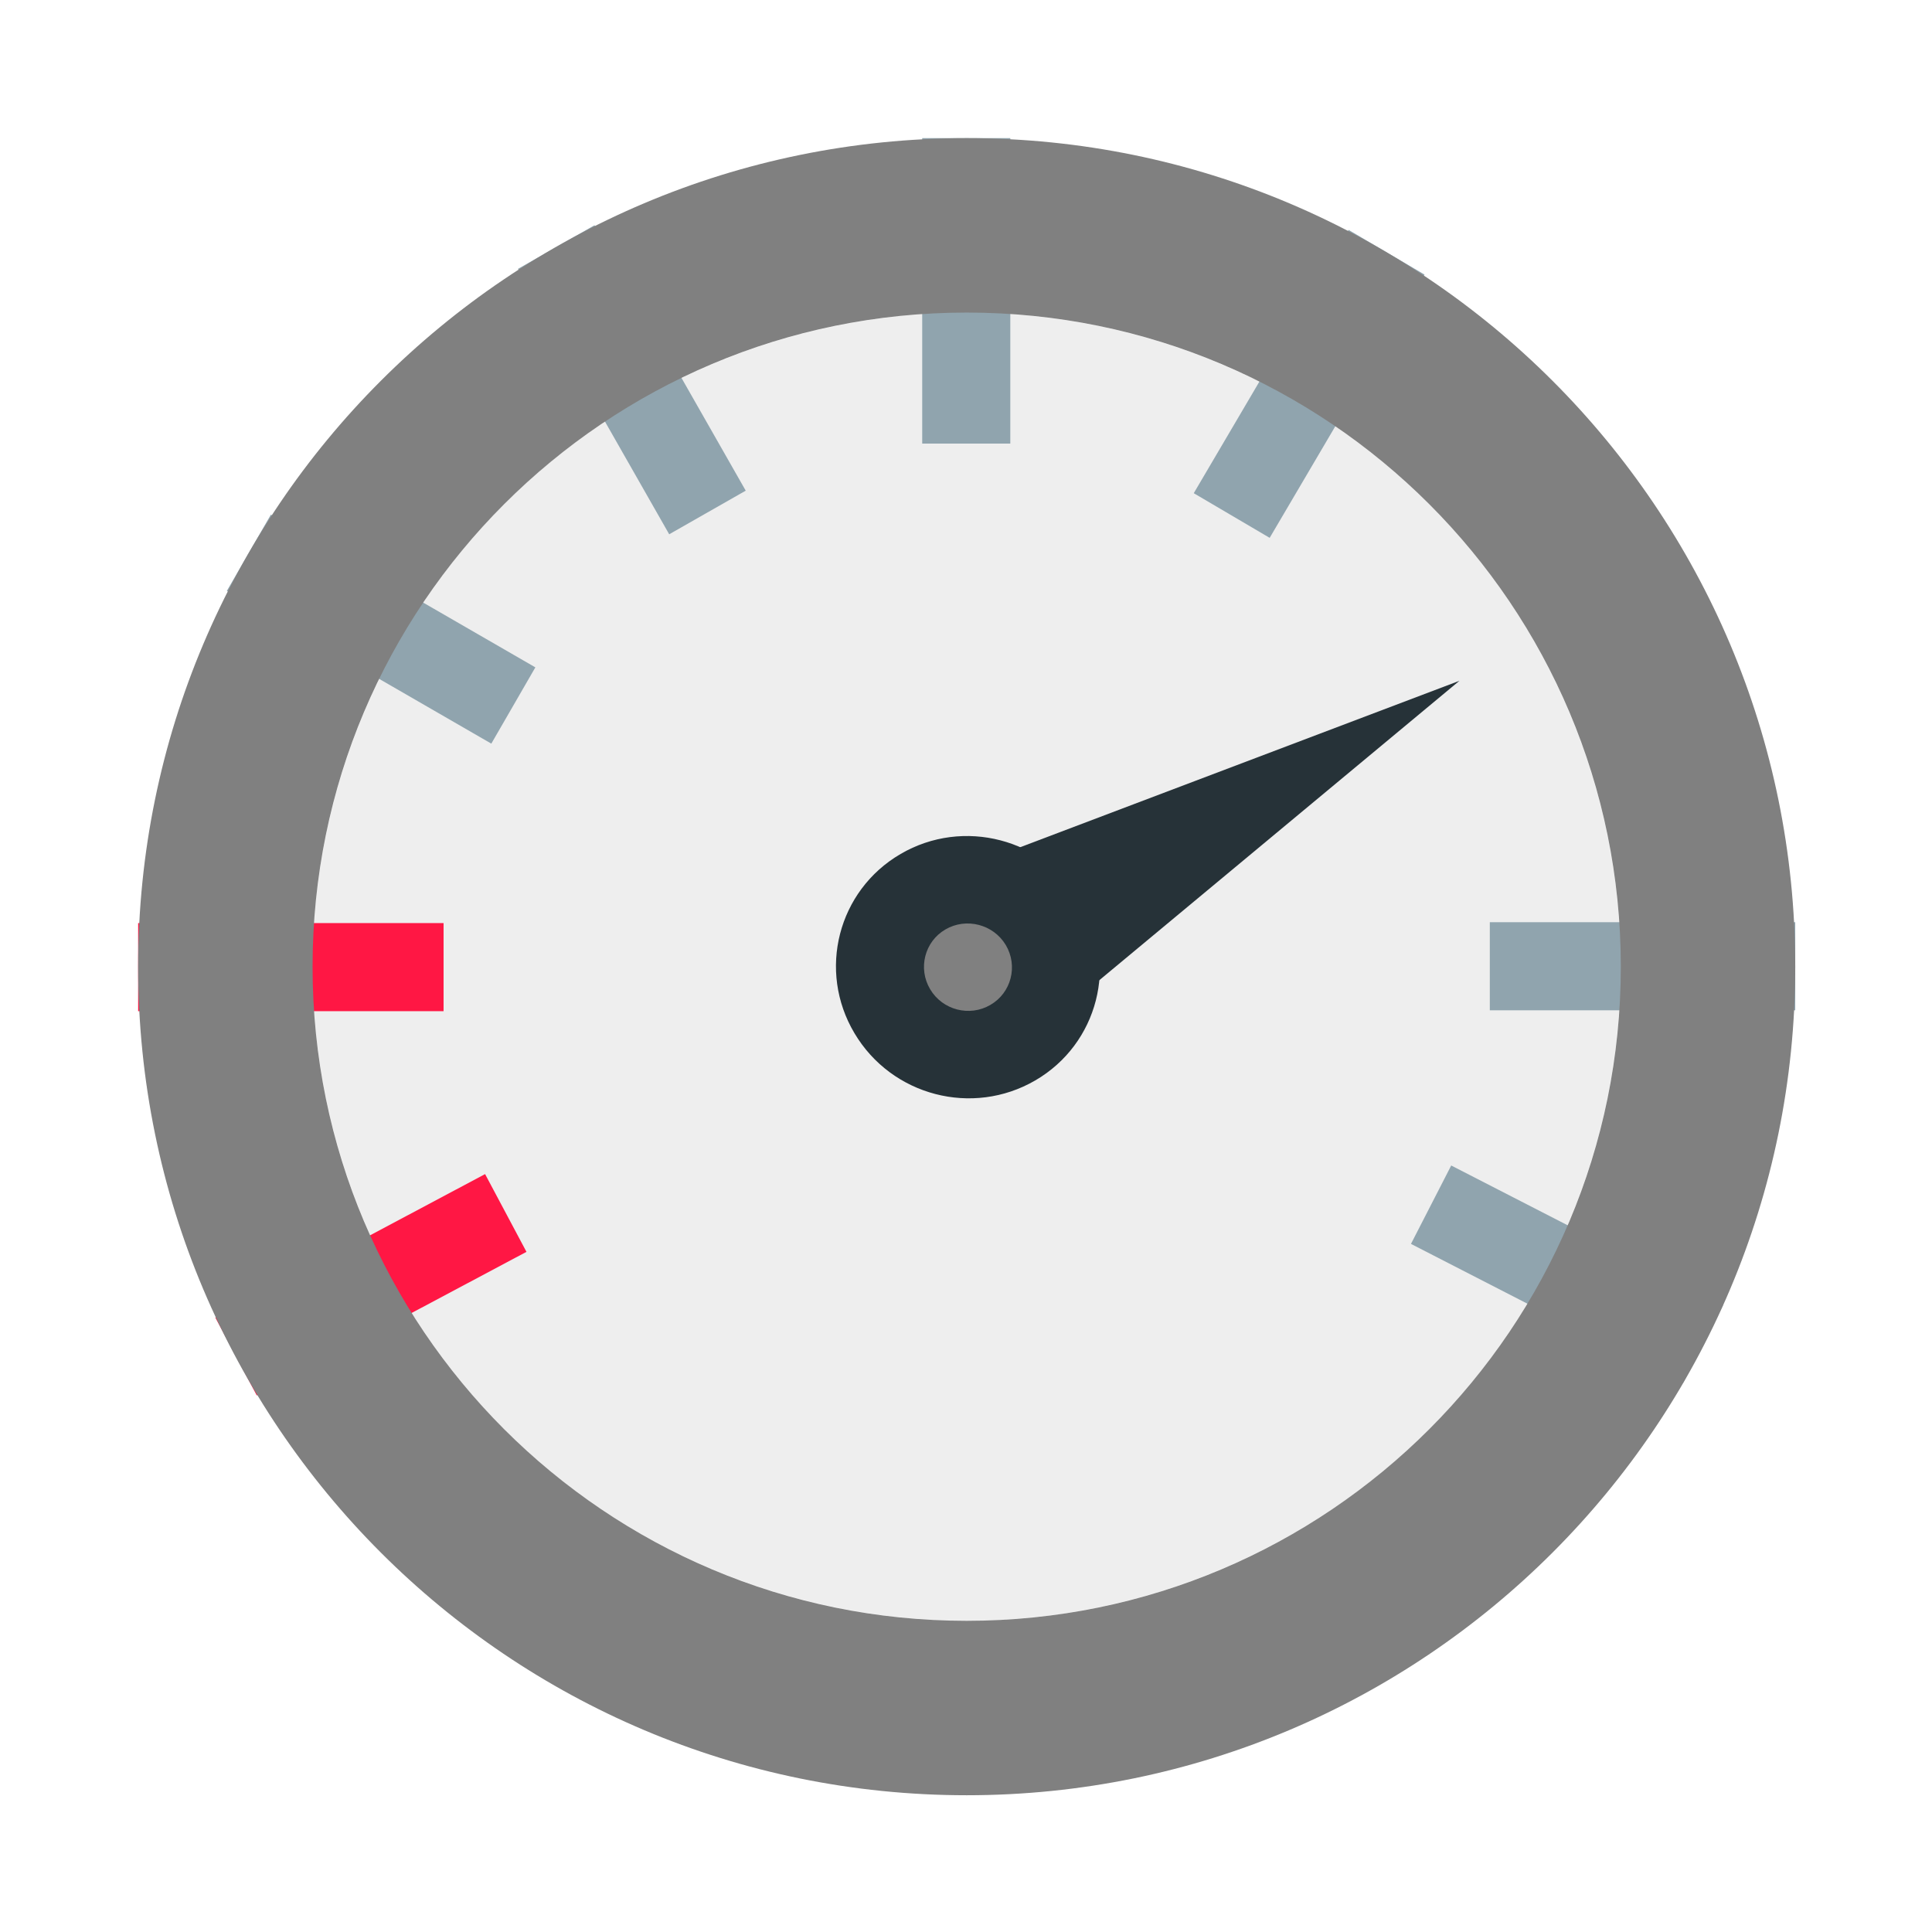 <?xml version="1.0" encoding="utf-8"?><!-- Скачано с сайта svg4.ru / Downloaded from svg4.ru -->
<svg width="800px" height="800px" viewBox="0 0 14 14" role="img" focusable="false" aria-hidden="true" xmlns="http://www.w3.org/2000/svg">
<g transform="translate(-.579 -.579) scale(.316)">
<circle cx="24" cy="24" r="15" fill="#eee"/>
<g fill="#263238">
<path d="M22.485 21.415c-1.438.837-1.912 2.678-1.058 4.111.853 1.437 2.707 1.919 4.146 1.082 1.438-.836 1.911-2.677 1.056-4.112-.853-1.434-2.708-1.92-4.144-1.081"/>
<path d="M35.299 17.444l-9.374 7.794-2.059-3.462z"/>
</g>
<path fill="#ff1744" d="M5 23h7.004v2.02H5zm2.72 10.831l-.949-1.783 6.185-3.292.949 1.783z"/>
<path fill="#90a4ae" d="M22.98 5H25v7.004h-2.02zm13.016 17.98h7.004V25H35.996zM32.758 7.105l1.741 1.024-3.551 6.037-1.741-1.024zm-19.048.893l1.755-1L18.933 13.084l-1.755 1zm-6.676 7.385l1.01-1.749 6.065 3.502-1.01 1.749zm34.311 16.377l-.923 1.798-6.234-3.201.923-1.798z"/>
<path fill="gray" d="M23.512 23.146c-.477.277-.634.894-.35 1.371.283.478.904.639 1.382.359.479-.277.637-.893.353-1.372-.285-.476-.906-.637-1.385-.358"/>
<path fill="gray" d="M24 5C13.507 5 5 13.507 5 24s8.507 19 19 19 19-8.507 19-19S34.493 5 24 5zm0 34c-8.284 0-15-6.716-15-15 0-8.284 6.716-15 15-15 8.284 0 15 6.716 15 15 0 8.284-6.716 15-15 15z"/>
</g>
</svg>